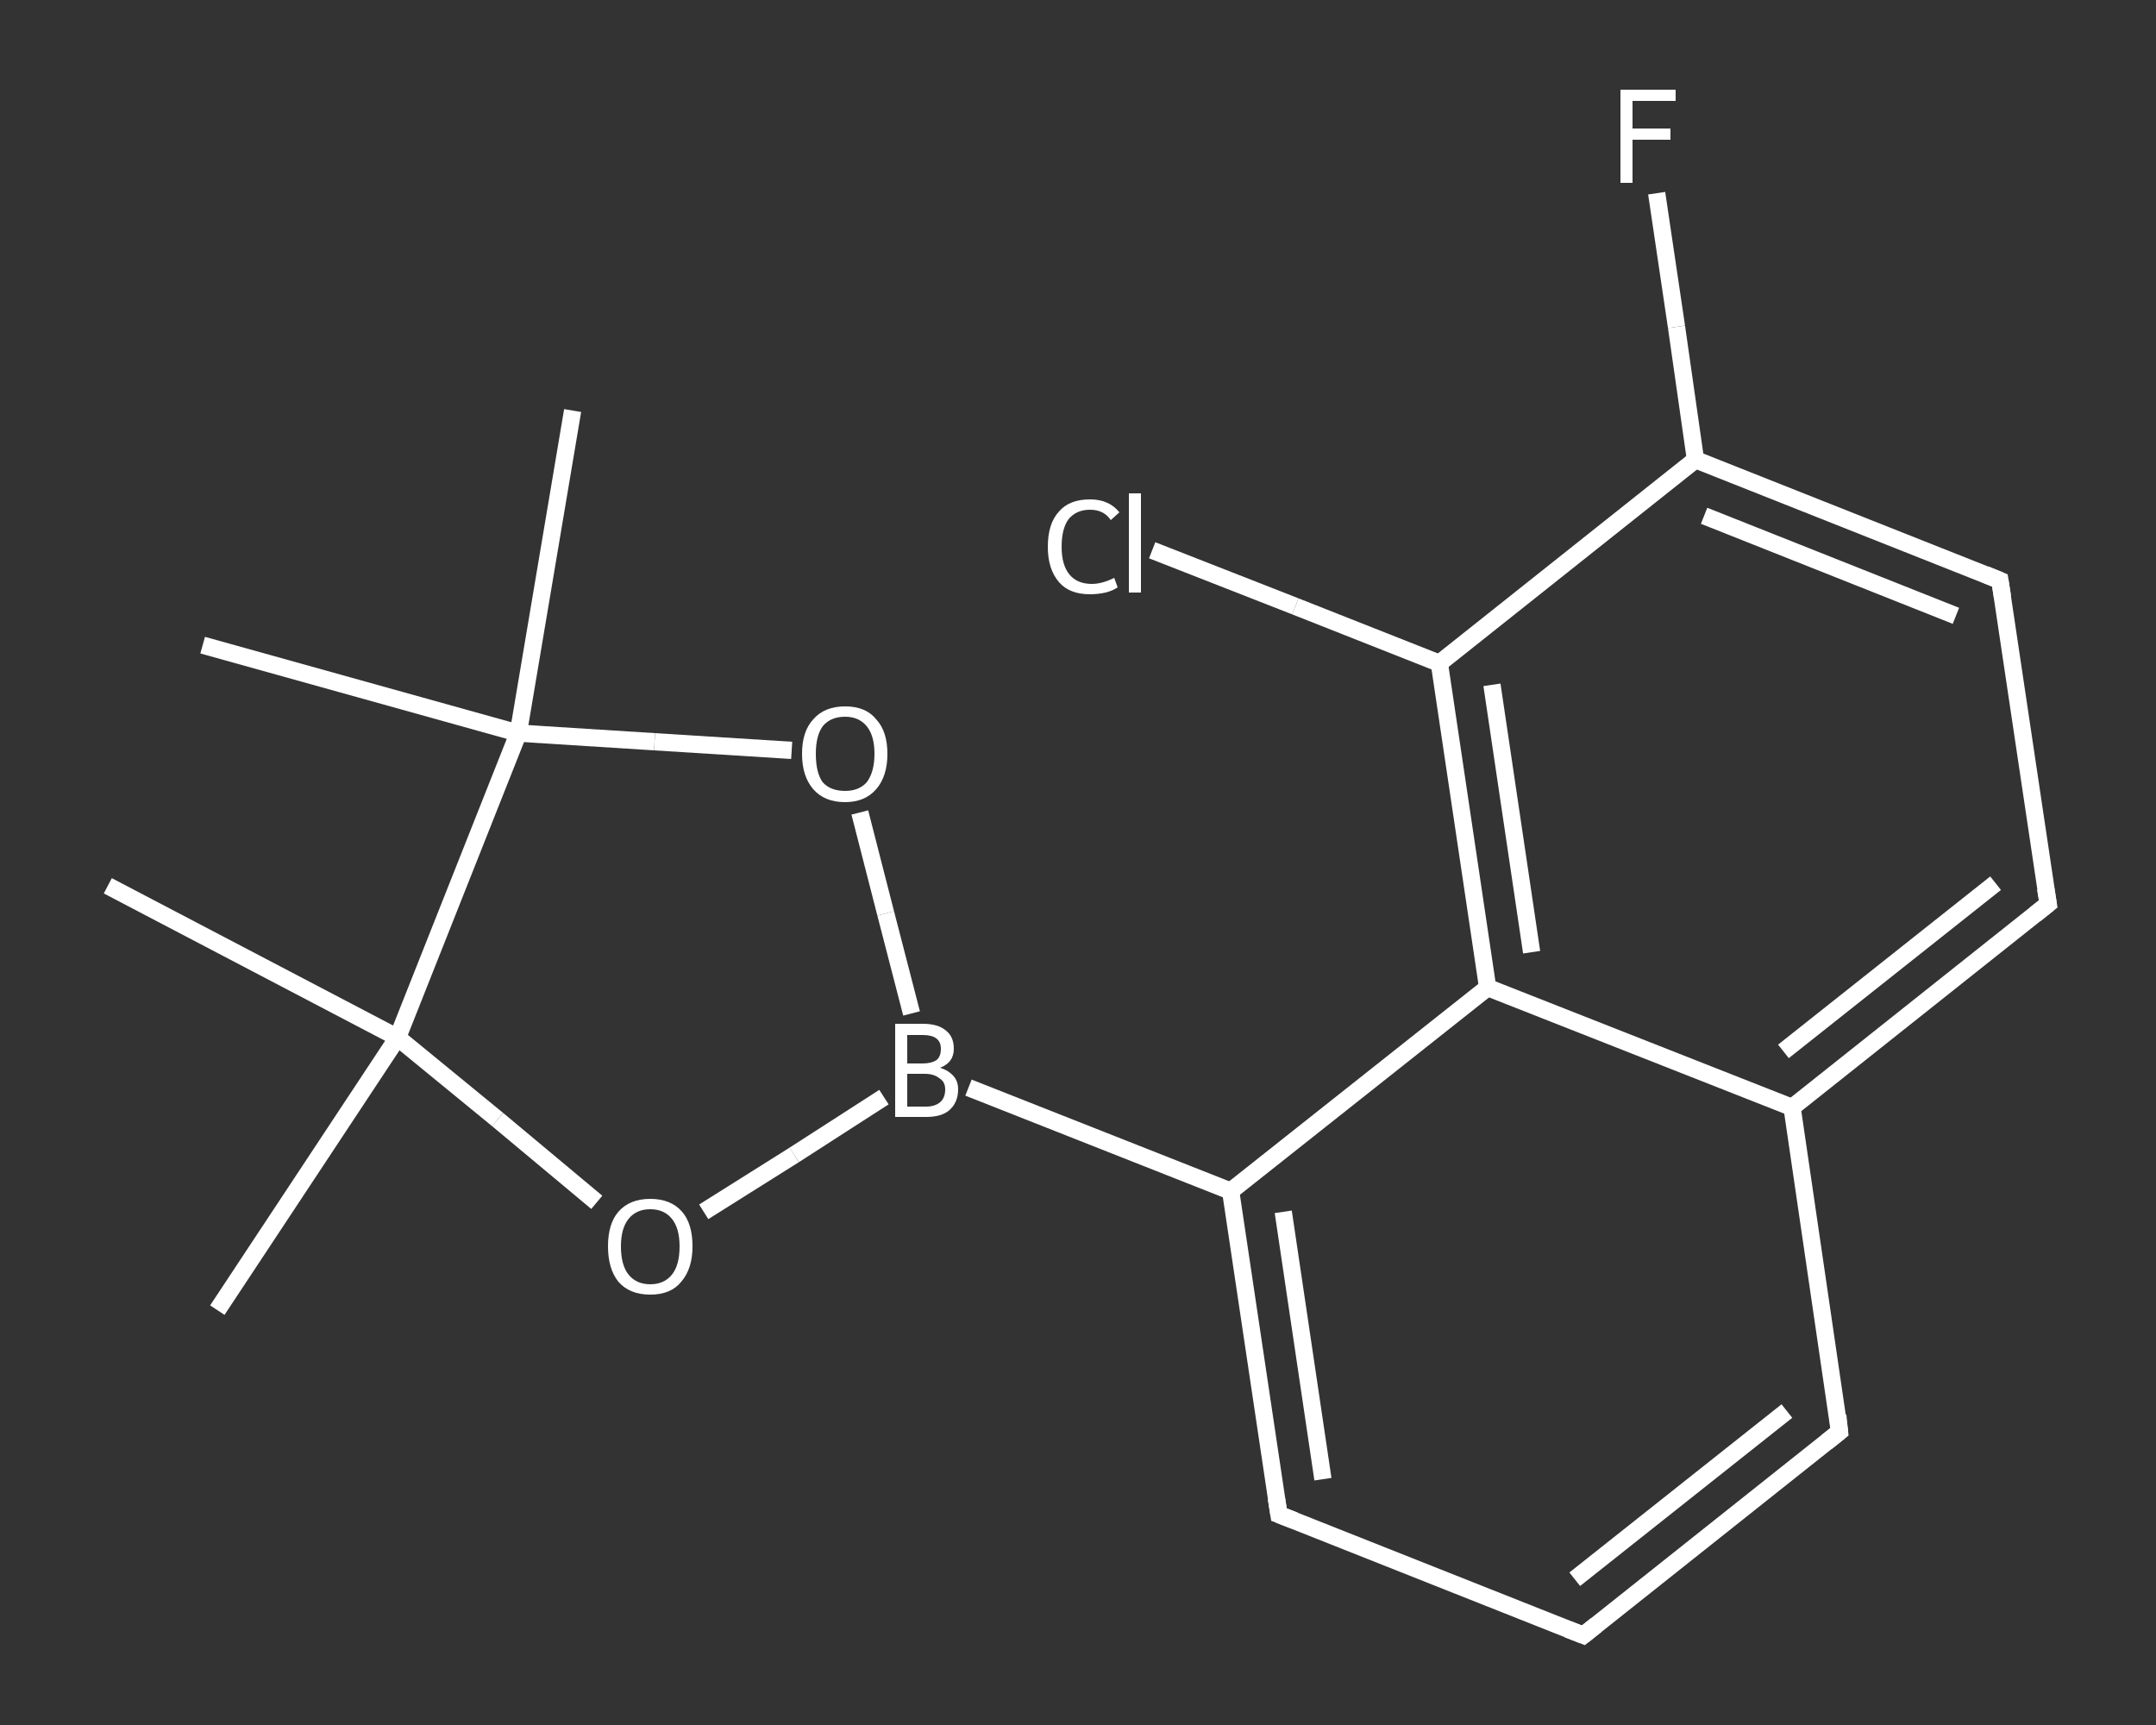 <?xml version='1.0' encoding='iso-8859-1'?>
<svg version='1.1' baseProfile='full'
              xmlns='http://www.w3.org/2000/svg'
                      xmlns:rdkit='http://www.rdkit.org/xml'
                      xmlns:xlink='http://www.w3.org/1999/xlink'
                  xml:space='preserve'
width='250px' height='200px' viewBox='0 0 250 200'>
<rect x="0" y="0" width="250" height="200" fill="#333333" stroke="none"/>
<!-- END OF HEADER -->
<rect style='opacity:1.0;fill:transparent;stroke:none' width='250.0' height='200.0' x='0.0' y='0.0'> </rect>
<path class='bond-0 atom-0 atom-1' d='M 25.2,151.9 L 46.1,120.3' style='fill:none;fill-rule:evenodd;stroke:#FFFFFF;stroke-width:2.0px;stroke-linecap:butt;stroke-linejoin:miter;stroke-opacity:1' />
<path class='bond-1 atom-1 atom-2' d='M 46.1,120.3 L 12.5,102.7' style='fill:none;fill-rule:evenodd;stroke:#FFFFFF;stroke-width:2.0px;stroke-linecap:butt;stroke-linejoin:miter;stroke-opacity:1' />
<path class='bond-2 atom-1 atom-3' d='M 46.1,120.3 L 57.7,129.8' style='fill:none;fill-rule:evenodd;stroke:#FFFFFF;stroke-width:2.0px;stroke-linecap:butt;stroke-linejoin:miter;stroke-opacity:1' />
<path class='bond-2 atom-1 atom-3' d='M 57.7,129.8 L 69.2,139.4' style='fill:none;fill-rule:evenodd;stroke:#FFFFFF;stroke-width:2.0px;stroke-linecap:butt;stroke-linejoin:miter;stroke-opacity:1' />
<path class='bond-3 atom-3 atom-4' d='M 81.6,140.5 L 92.1,133.9' style='fill:none;fill-rule:evenodd;stroke:#FFFFFF;stroke-width:2.0px;stroke-linecap:butt;stroke-linejoin:miter;stroke-opacity:1' />
<path class='bond-3 atom-3 atom-4' d='M 92.1,133.9 L 102.5,127.2' style='fill:none;fill-rule:evenodd;stroke:#FFFFFF;stroke-width:2.0px;stroke-linecap:butt;stroke-linejoin:miter;stroke-opacity:1' />
<path class='bond-4 atom-4 atom-5' d='M 112.3,126.1 L 142.7,138.1' style='fill:none;fill-rule:evenodd;stroke:#FFFFFF;stroke-width:2.0px;stroke-linecap:butt;stroke-linejoin:miter;stroke-opacity:1' />
<path class='bond-5 atom-5 atom-6' d='M 142.7,138.1 L 148.3,175.6' style='fill:none;fill-rule:evenodd;stroke:#FFFFFF;stroke-width:2.0px;stroke-linecap:butt;stroke-linejoin:miter;stroke-opacity:1' />
<path class='bond-5 atom-5 atom-6' d='M 148.8,140.5 L 153.4,171.5' style='fill:none;fill-rule:evenodd;stroke:#FFFFFF;stroke-width:2.0px;stroke-linecap:butt;stroke-linejoin:miter;stroke-opacity:1' />
<path class='bond-6 atom-6 atom-7' d='M 148.3,175.6 L 183.6,189.6' style='fill:none;fill-rule:evenodd;stroke:#FFFFFF;stroke-width:2.0px;stroke-linecap:butt;stroke-linejoin:miter;stroke-opacity:1' />
<path class='bond-7 atom-7 atom-8' d='M 183.6,189.6 L 213.3,166.0' style='fill:none;fill-rule:evenodd;stroke:#FFFFFF;stroke-width:2.0px;stroke-linecap:butt;stroke-linejoin:miter;stroke-opacity:1' />
<path class='bond-7 atom-7 atom-8' d='M 182.6,183.1 L 207.2,163.6' style='fill:none;fill-rule:evenodd;stroke:#FFFFFF;stroke-width:2.0px;stroke-linecap:butt;stroke-linejoin:miter;stroke-opacity:1' />
<path class='bond-8 atom-8 atom-9' d='M 213.3,166.0 L 207.8,128.4' style='fill:none;fill-rule:evenodd;stroke:#FFFFFF;stroke-width:2.0px;stroke-linecap:butt;stroke-linejoin:miter;stroke-opacity:1' />
<path class='bond-9 atom-9 atom-10' d='M 207.8,128.4 L 237.5,104.8' style='fill:none;fill-rule:evenodd;stroke:#FFFFFF;stroke-width:2.0px;stroke-linecap:butt;stroke-linejoin:miter;stroke-opacity:1' />
<path class='bond-9 atom-9 atom-10' d='M 206.8,121.9 L 231.4,102.4' style='fill:none;fill-rule:evenodd;stroke:#FFFFFF;stroke-width:2.0px;stroke-linecap:butt;stroke-linejoin:miter;stroke-opacity:1' />
<path class='bond-10 atom-10 atom-11' d='M 237.5,104.8 L 231.9,67.3' style='fill:none;fill-rule:evenodd;stroke:#FFFFFF;stroke-width:2.0px;stroke-linecap:butt;stroke-linejoin:miter;stroke-opacity:1' />
<path class='bond-11 atom-11 atom-12' d='M 231.9,67.3 L 196.6,53.3' style='fill:none;fill-rule:evenodd;stroke:#FFFFFF;stroke-width:2.0px;stroke-linecap:butt;stroke-linejoin:miter;stroke-opacity:1' />
<path class='bond-11 atom-11 atom-12' d='M 226.8,71.4 L 197.6,59.8' style='fill:none;fill-rule:evenodd;stroke:#FFFFFF;stroke-width:2.0px;stroke-linecap:butt;stroke-linejoin:miter;stroke-opacity:1' />
<path class='bond-12 atom-12 atom-13' d='M 196.6,53.3 L 194.4,37.9' style='fill:none;fill-rule:evenodd;stroke:#FFFFFF;stroke-width:2.0px;stroke-linecap:butt;stroke-linejoin:miter;stroke-opacity:1' />
<path class='bond-12 atom-12 atom-13' d='M 194.4,37.9 L 192.1,22.4' style='fill:none;fill-rule:evenodd;stroke:#FFFFFF;stroke-width:2.0px;stroke-linecap:butt;stroke-linejoin:miter;stroke-opacity:1' />
<path class='bond-13 atom-12 atom-14' d='M 196.6,53.3 L 166.9,76.9' style='fill:none;fill-rule:evenodd;stroke:#FFFFFF;stroke-width:2.0px;stroke-linecap:butt;stroke-linejoin:miter;stroke-opacity:1' />
<path class='bond-14 atom-14 atom-15' d='M 166.9,76.9 L 150.2,70.3' style='fill:none;fill-rule:evenodd;stroke:#FFFFFF;stroke-width:2.0px;stroke-linecap:butt;stroke-linejoin:miter;stroke-opacity:1' />
<path class='bond-14 atom-14 atom-15' d='M 150.2,70.3 L 133.6,63.8' style='fill:none;fill-rule:evenodd;stroke:#FFFFFF;stroke-width:2.0px;stroke-linecap:butt;stroke-linejoin:miter;stroke-opacity:1' />
<path class='bond-15 atom-14 atom-16' d='M 166.9,76.9 L 172.5,114.5' style='fill:none;fill-rule:evenodd;stroke:#FFFFFF;stroke-width:2.0px;stroke-linecap:butt;stroke-linejoin:miter;stroke-opacity:1' />
<path class='bond-15 atom-14 atom-16' d='M 173.0,79.4 L 177.6,110.4' style='fill:none;fill-rule:evenodd;stroke:#FFFFFF;stroke-width:2.0px;stroke-linecap:butt;stroke-linejoin:miter;stroke-opacity:1' />
<path class='bond-16 atom-4 atom-17' d='M 105.7,117.5 L 102.7,105.9' style='fill:none;fill-rule:evenodd;stroke:#FFFFFF;stroke-width:2.0px;stroke-linecap:butt;stroke-linejoin:miter;stroke-opacity:1' />
<path class='bond-16 atom-4 atom-17' d='M 102.7,105.9 L 99.7,94.2' style='fill:none;fill-rule:evenodd;stroke:#FFFFFF;stroke-width:2.0px;stroke-linecap:butt;stroke-linejoin:miter;stroke-opacity:1' />
<path class='bond-17 atom-17 atom-18' d='M 91.8,87.0 L 75.9,86.0' style='fill:none;fill-rule:evenodd;stroke:#FFFFFF;stroke-width:2.0px;stroke-linecap:butt;stroke-linejoin:miter;stroke-opacity:1' />
<path class='bond-17 atom-17 atom-18' d='M 75.9,86.0 L 60.1,85.0' style='fill:none;fill-rule:evenodd;stroke:#FFFFFF;stroke-width:2.0px;stroke-linecap:butt;stroke-linejoin:miter;stroke-opacity:1' />
<path class='bond-18 atom-18 atom-19' d='M 60.1,85.0 L 23.5,74.8' style='fill:none;fill-rule:evenodd;stroke:#FFFFFF;stroke-width:2.0px;stroke-linecap:butt;stroke-linejoin:miter;stroke-opacity:1' />
<path class='bond-19 atom-18 atom-20' d='M 60.1,85.0 L 66.4,47.6' style='fill:none;fill-rule:evenodd;stroke:#FFFFFF;stroke-width:2.0px;stroke-linecap:butt;stroke-linejoin:miter;stroke-opacity:1' />
<path class='bond-20 atom-18 atom-1' d='M 60.1,85.0 L 46.1,120.3' style='fill:none;fill-rule:evenodd;stroke:#FFFFFF;stroke-width:2.0px;stroke-linecap:butt;stroke-linejoin:miter;stroke-opacity:1' />
<path class='bond-21 atom-16 atom-5' d='M 172.5,114.5 L 142.7,138.1' style='fill:none;fill-rule:evenodd;stroke:#FFFFFF;stroke-width:2.0px;stroke-linecap:butt;stroke-linejoin:miter;stroke-opacity:1' />
<path class='bond-22 atom-16 atom-9' d='M 172.5,114.5 L 207.8,128.4' style='fill:none;fill-rule:evenodd;stroke:#FFFFFF;stroke-width:2.0px;stroke-linecap:butt;stroke-linejoin:miter;stroke-opacity:1' />
<path d='M 148.0,173.7 L 148.3,175.6 L 150.1,176.3' style='fill:none;stroke:#FFFFFF;stroke-width:2.0px;stroke-linecap:butt;stroke-linejoin:miter;stroke-opacity:1;' />
<path d='M 181.8,188.9 L 183.6,189.6 L 185.1,188.4' style='fill:none;stroke:#FFFFFF;stroke-width:2.0px;stroke-linecap:butt;stroke-linejoin:miter;stroke-opacity:1;' />
<path d='M 211.8,167.2 L 213.3,166.0 L 213.1,164.1' style='fill:none;stroke:#FFFFFF;stroke-width:2.0px;stroke-linecap:butt;stroke-linejoin:miter;stroke-opacity:1;' />
<path d='M 236.0,106.0 L 237.5,104.8 L 237.2,103.0' style='fill:none;stroke:#FFFFFF;stroke-width:2.0px;stroke-linecap:butt;stroke-linejoin:miter;stroke-opacity:1;' />
<path d='M 232.2,69.2 L 231.9,67.3 L 230.2,66.6' style='fill:none;stroke:#FFFFFF;stroke-width:2.0px;stroke-linecap:butt;stroke-linejoin:miter;stroke-opacity:1;' />
<path class='atom-3' d='M 70.5 144.5
Q 70.5 141.9, 71.7 140.5
Q 73.0 139.0, 75.4 139.0
Q 77.8 139.0, 79.1 140.5
Q 80.3 141.9, 80.3 144.5
Q 80.3 147.1, 79.0 148.6
Q 77.8 150.1, 75.4 150.1
Q 73.0 150.1, 71.7 148.6
Q 70.5 147.1, 70.5 144.5
M 75.4 148.9
Q 77.0 148.9, 77.9 147.8
Q 78.8 146.7, 78.8 144.5
Q 78.8 142.4, 77.9 141.3
Q 77.0 140.2, 75.4 140.2
Q 73.8 140.2, 72.9 141.3
Q 72.0 142.4, 72.0 144.5
Q 72.0 146.7, 72.9 147.8
Q 73.8 148.9, 75.4 148.9
' fill='#FFFFFF'/>
<path class='atom-4' d='M 109.0 123.8
Q 110.0 124.1, 110.6 124.8
Q 111.1 125.4, 111.1 126.3
Q 111.1 127.8, 110.1 128.7
Q 109.2 129.5, 107.4 129.5
L 103.8 129.5
L 103.8 118.7
L 107.0 118.7
Q 108.8 118.7, 109.7 119.5
Q 110.6 120.2, 110.6 121.6
Q 110.6 123.2, 109.0 123.8
M 105.2 120.0
L 105.2 123.3
L 107.0 123.3
Q 108.0 123.3, 108.6 122.9
Q 109.1 122.5, 109.1 121.6
Q 109.1 120.0, 107.0 120.0
L 105.2 120.0
M 107.4 128.3
Q 108.4 128.3, 109.0 127.8
Q 109.6 127.3, 109.6 126.3
Q 109.6 125.4, 108.9 125.0
Q 108.3 124.5, 107.2 124.5
L 105.2 124.5
L 105.2 128.3
L 107.4 128.3
' fill='#FFFFFF'/>
<path class='atom-13' d='M 187.9 10.4
L 194.3 10.4
L 194.3 11.7
L 189.3 11.7
L 189.3 14.9
L 193.7 14.9
L 193.7 16.2
L 189.3 16.2
L 189.3 21.2
L 187.9 21.2
L 187.9 10.4
' fill='#FFFFFF'/>
<path class='atom-15' d='M 121.5 63.4
Q 121.5 60.7, 122.8 59.3
Q 124.0 57.9, 126.4 57.9
Q 128.6 57.9, 129.8 59.4
L 128.8 60.3
Q 128.0 59.1, 126.4 59.1
Q 124.8 59.1, 123.9 60.2
Q 123.1 61.3, 123.1 63.4
Q 123.1 65.5, 124.0 66.6
Q 124.9 67.7, 126.6 67.7
Q 127.8 67.7, 129.2 67.0
L 129.6 68.1
Q 129.0 68.5, 128.2 68.7
Q 127.3 68.9, 126.4 68.9
Q 124.0 68.9, 122.8 67.5
Q 121.5 66.0, 121.5 63.4
' fill='#FFFFFF'/>
<path class='atom-15' d='M 130.9 57.2
L 132.3 57.2
L 132.3 68.7
L 130.9 68.7
L 130.9 57.2
' fill='#FFFFFF'/>
<path class='atom-17' d='M 93.0 87.4
Q 93.0 84.8, 94.3 83.4
Q 95.6 81.9, 98.0 81.9
Q 100.4 81.9, 101.6 83.4
Q 102.9 84.8, 102.9 87.4
Q 102.9 90.0, 101.6 91.5
Q 100.3 93.0, 98.0 93.0
Q 95.6 93.0, 94.3 91.5
Q 93.0 90.0, 93.0 87.4
M 98.0 91.7
Q 99.6 91.7, 100.5 90.7
Q 101.4 89.5, 101.4 87.4
Q 101.4 85.3, 100.5 84.2
Q 99.6 83.1, 98.0 83.1
Q 96.3 83.1, 95.4 84.2
Q 94.6 85.3, 94.6 87.4
Q 94.6 89.6, 95.4 90.7
Q 96.3 91.7, 98.0 91.7
' fill='#FFFFFF'/>
</svg>
